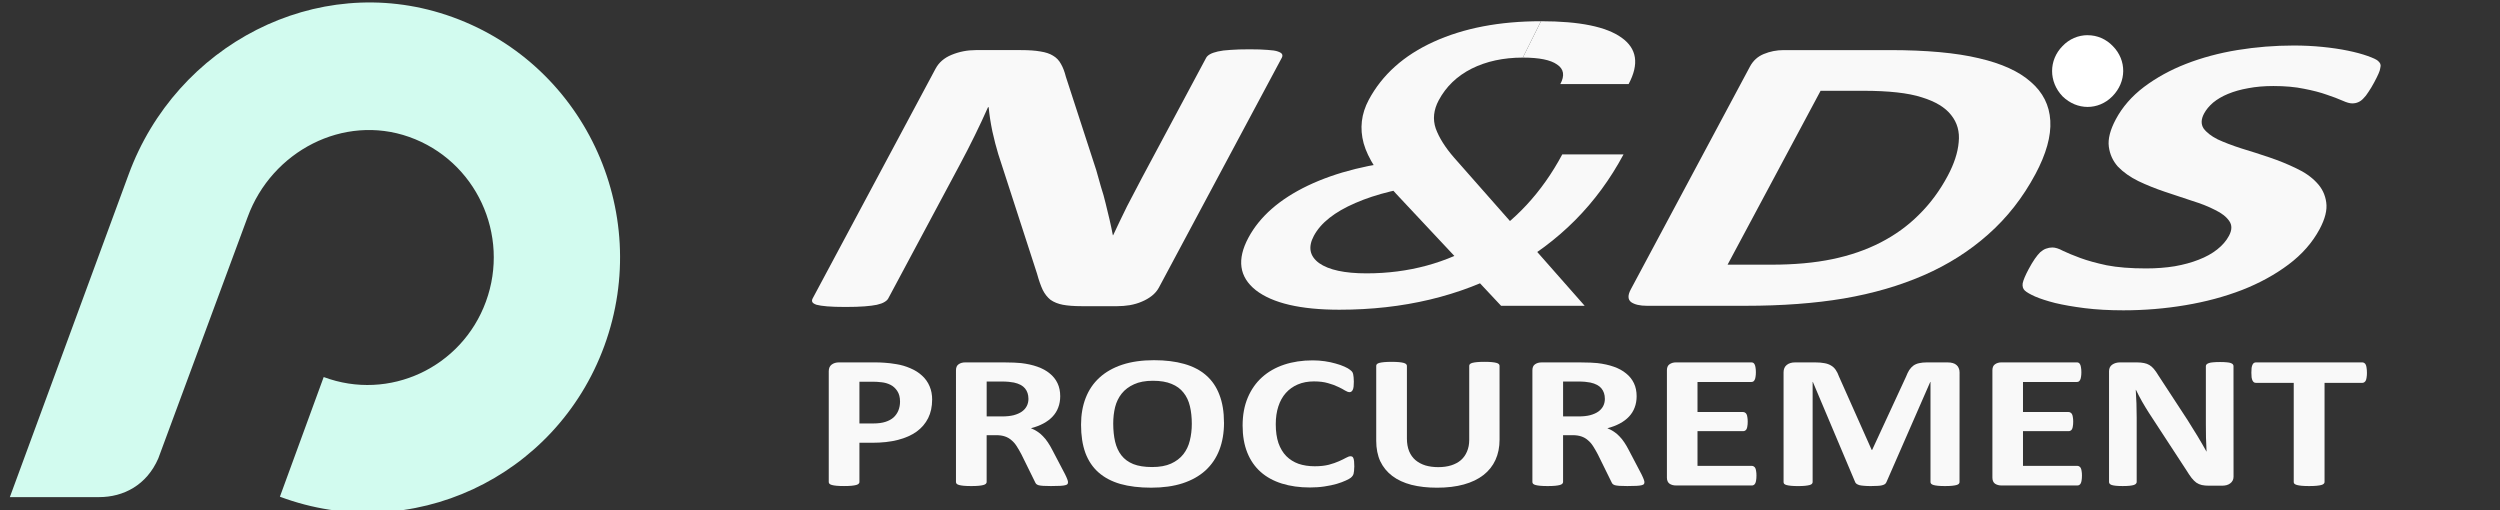 <?xml version="1.0" encoding="UTF-8" standalone="no"?>
<svg
   width="147"
   height="30"
   viewBox="0 0 147 30"
   fill="none"
   version="1.1"
   id="svg13"
   sodipodi:docname="Procurify-Logo.svg"
   inkscape:version="1.3.2 (091e20e, 2023-11-25, custom)"
   xml:space="preserve"
   xmlns:inkscape="http://www.inkscape.org/namespaces/inkscape"
   xmlns:sodipodi="http://sodipodi.sourceforge.net/DTD/sodipodi-0.dtd"
   xmlns="http://www.w3.org/2000/svg"
   xmlns:svg="http://www.w3.org/2000/svg"><rect x="0" y="0" width="147" height="30" fill="#333333" stroke="none"/><sodipodi:namedview
     id="namedview13"
     pagecolor="#ffffff"
     bordercolor="#000000"
     borderopacity="0.25"
     inkscape:showpageshadow="2"
     inkscape:pageopacity="0.0"
     inkscape:pagecheckerboard="true"
     inkscape:deskcolor="#d1d1d1"
     inkscape:zoom="5.1836735"
     inkscape:cx="55.173228"
     inkscape:cy="14.950787"
     inkscape:window-width="1366"
     inkscape:window-height="705"
     inkscape:window-x="-8"
     inkscape:window-y="-8"
     inkscape:window-maximized="1"
     inkscape:current-layer="svg13" /><defs
     id="defs13"><clipPath
       id="clip0_298_5878"><rect
         width="147"
         height="30"
         fill="white"
         id="rect12" /></clipPath><clipPath
       id="clip1_298_5878"><rect
         width="147"
         height="30"
         fill="white"
         id="rect13" /></clipPath><clipPath
       clipPathUnits="userSpaceOnUse"
       id="clipPath23"><g
         id="g24"><rect
           width="147"
           height="30"
           fill="#ffffff"
           id="rect24"
           x="0"
           y="0" /></g></clipPath><clipPath
       clipPathUnits="userSpaceOnUse"
       id="clipPath13"><g
         id="g14"><rect
           width="147"
           height="30"
           fill="#ffffff"
           id="rect14"
           x="0.197"
           y="-0.965" /></g></clipPath><clipPath
       clipPathUnits="userSpaceOnUse"
       id="clipPath14"><g
         id="g15"
         transform="matrix(0.881,0,0.376,1.135,0.189,1.095)"><rect
           width="147"
           height="30"
           fill="#ffffff"
           id="rect15"
           x="0.197"
           y="-0.965" /></g></clipPath><clipPath
       clipPathUnits="userSpaceOnUse"
       id="clipPath15"><g
         id="g16"
         transform="translate(-0.197,0.965)"><rect
           width="147"
           height="30"
           fill="#ffffff"
           id="rect16"
           x="0.197"
           y="-0.965" /></g></clipPath><clipPath
       id="clip0_563_1698"><rect
         width="147"
         height="30"
         fill="white"
         id="rect11" /></clipPath></defs><g
     id="text24"
     style="font-size:27.93px;font-family:Ebrima;-inkscape-font-specification:Ebrima;text-align:center;text-anchor:middle;fill:#002e33;stroke:#ffffff;stroke-width:0"
     transform="matrix(1.391,0,-0.461,0.923,-12.058,-0.015)"
     aria-label="N&amp;DS"
     clip-path="url(#clipPath14)" /><g
     id="g61"><path
       style="font-weight:bold;font-size:11.72px;font-family:Calibri;-inkscape-font-specification:'Calibri Bold';text-align:center;text-anchor:middle;fill:#f9f9f9;stroke:#ffffff;stroke-width:0"
       d="m 64.987,15.54 q -0.118,0.276 -0.334,0.493 -0.216,0.216 -0.494,0.36 -0.263,0.144 -0.588,0.216 -0.304,0.06 -0.598,0.06 h -1.734 q -0.542,0 -0.908,-0.084 -0.351,-0.084 -0.599,-0.3 Q 59.504,16.057 59.353,15.684 59.208,15.3 59.077,14.699 L 57.196,7.429 Q 57.039,6.781 56.908,6.036 56.782,5.279 56.729,4.57 h -0.031 q -0.307,0.865 -0.646,1.73 -0.333,0.853 -0.723,1.766 l -3.472,8.135 q -0.051,0.12 -0.185,0.216 -0.118,0.096 -0.366,0.168 -0.227,0.06 -0.598,0.096 -0.371,0.036 -0.929,0.036 -0.542,0 -0.882,-0.036 -0.341,-0.036 -0.516,-0.096 -0.17,-0.072 -0.207,-0.168 -0.036,-0.096 0.015,-0.216 L 54.153,2.227 q 0.241,-0.565 0.777,-0.841 0.556,-0.288 1.176,-0.288 h 2.183 q 0.588,0 0.955,0.084 0.372,0.072 0.604,0.252 0.248,0.18 0.388,0.505 0.145,0.312 0.239,0.781 l 1.475,5.683 q 0.12,0.517 0.23,1.021 0.13,0.493 0.224,0.997 0.099,0.493 0.188,0.973 0.089,0.481 0.162,0.961 h 0.015 q 0.313,-0.841 0.671,-1.754 0.374,-0.913 0.728,-1.742 l 3.113,-7.293 q 0.051,-0.12 0.185,-0.216 0.134,-0.096 0.381,-0.168 0.247,-0.072 0.614,-0.096 0.371,-0.036 0.929,-0.036 0.526,0 0.867,0.036 0.346,0.024 0.501,0.096 0.17,0.072 0.207,0.168 0.036,0.096 -0.015,0.216 z"
       transform="matrix(1.212,0,0,0.967,-10.622,1.884)"
       id="path52" /><path
       style="font-weight:bold;font-size:11.72px;font-family:Calibri;-inkscape-font-specification:'Calibri Bold';text-align:center;text-anchor:middle;fill:#f9f9f9;stroke:#ffffff;stroke-width:0"
       d="M 84.463,3.164 Q 84.797,2.383 84.305,1.974 83.835,1.554 82.643,1.554 L 83.525,-0.657 q 2.802,0 3.908,0.997 1.122,0.997 0.343,2.824 z"
       transform="matrix(1.212,0,0,0.967,-10.622,1.884)"
       id="path51" /><path
       style="font-weight:bold;font-size:11.72px;font-family:Calibri;-inkscape-font-specification:'Calibri Bold';text-align:center;text-anchor:middle;fill:#f9f9f9;stroke:#ffffff;stroke-width:0"
       d="M 81.588,16.645 76.504,9.845 Q 75.225,8.126 74.922,6.769 74.625,5.399 75.168,4.125 76.148,1.83 78.317,0.593 80.506,-0.657 83.524,-0.657 L 82.643,1.554 q -1.409,0 -2.485,0.673 -1.061,0.673 -1.594,1.922 -0.374,0.877 -0.145,1.718 0.245,0.841 0.887,1.766 L 85.644,16.645 Z m -7.842,0.24 q -2.833,0 -4.059,-1.19 -1.205,-1.202 -0.359,-3.184 0.826,-1.935 2.886,-3.172 2.076,-1.238 5.016,-1.562 l 1.077,1.466 q -2.275,0.324 -3.789,1.153 -1.51,0.817 -2.012,1.995 -0.436,1.021 0.252,1.658 0.708,0.625 2.303,0.625 3.065,0 5.542,-1.886 2.477,-1.886 3.954,-5.347 h 2.972 q -1.923,4.506 -5.533,6.981 -3.605,2.463 -8.249,2.463 z"
       transform="matrix(1.212,0,0,0.967,-10.622,1.884)"
       id="path50" /><path
       style="font-weight:bold;font-size:11.72px;font-family:Calibri;-inkscape-font-specification:'Calibri Bold';text-align:center;text-anchor:middle;fill:#f9f9f9;stroke:#ffffff;stroke-width:0"
       d="m 121.3,11.983 q -0.523,1.226 -1.506,2.151 -0.983,0.925 -2.256,1.55 -1.268,0.613 -2.748,0.925 -1.48,0.312 -3.012,0.312 -1.037,0 -1.878,-0.132 -0.826,-0.132 -1.43,-0.312 -0.599,-0.192 -0.976,-0.397 -0.362,-0.204 -0.496,-0.36 -0.135,-0.156 -0.104,-0.445 0.051,-0.3 0.287,-0.853 0.159,-0.372 0.298,-0.625 0.139,-0.252 0.267,-0.409 0.144,-0.156 0.278,-0.216 0.155,-0.072 0.309,-0.072 0.217,0 0.516,0.204 0.32,0.192 0.837,0.433 0.517,0.24 1.281,0.445 0.785,0.192 1.915,0.192 0.743,0 1.388,-0.132 0.65,-0.144 1.16,-0.397 0.526,-0.252 0.901,-0.625 0.376,-0.372 0.571,-0.829 0.226,-0.529 0.013,-0.901 -0.207,-0.384 -0.688,-0.673 -0.46,-0.3 -1.111,-0.553 -0.646,-0.264 -1.327,-0.553 -0.682,-0.288 -1.286,-0.649 -0.599,-0.372 -0.988,-0.877 -0.368,-0.517 -0.442,-1.214 -0.074,-0.697 0.341,-1.67 0.477,-1.117 1.362,-1.959 0.906,-0.853 2.04,-1.406 1.154,-0.565 2.495,-0.841 1.356,-0.276 2.734,-0.276 0.712,0 1.388,0.084 0.676,0.084 1.234,0.228 0.558,0.144 0.961,0.324 0.403,0.18 0.506,0.3 0.104,0.12 0.114,0.204 0.026,0.084 -0.005,0.228 -0.01,0.132 -0.087,0.348 -0.072,0.204 -0.205,0.517 -0.149,0.348 -0.282,0.589 -0.118,0.24 -0.247,0.397 -0.113,0.156 -0.252,0.228 -0.124,0.072 -0.294,0.072 -0.17,0 -0.47,-0.168 -0.3,-0.168 -0.759,-0.36 -0.455,-0.204 -1.1,-0.36 -0.64,-0.168 -1.492,-0.168 -0.666,0 -1.217,0.132 -0.547,0.12 -0.985,0.348 -0.417,0.216 -0.721,0.529 -0.288,0.312 -0.437,0.661 -0.221,0.517 -0.029,0.901 0.213,0.372 0.688,0.673 0.496,0.288 1.157,0.553 0.666,0.252 1.348,0.541 0.682,0.288 1.297,0.661 0.62,0.36 1.003,0.877 0.388,0.505 0.462,1.202 0.079,0.685 -0.321,1.622 z"
       transform="matrix(1.212,0,0,0.967,-10.622,1.884)"
       id="path49" /><path
       style="font-weight:bold;font-size:11.72px;font-family:Calibri;-inkscape-font-specification:'Calibri Bold';text-align:center;text-anchor:middle;fill:#f9f9f9;stroke:#ffffff;stroke-width:0"
       d="m 107.51,8.643 q -0.913,2.139 -2.292,3.665 -1.358,1.514 -3.115,2.475 -1.757,0.961 -3.887,1.418 -2.109,0.445 -4.771,0.445 h -4.783 q -0.511,0 -0.769,-0.228 -0.238,-0.24 -0.012,-0.769 L 93.665,2.095 q 0.226,-0.529 0.664,-0.757 0.459,-0.24 0.969,-0.24 h 5.139 q 2.678,0 4.325,0.493 1.668,0.481 2.527,1.442 0.88,0.949 0.945,2.355 0.066,1.406 -0.724,3.256 z m -4.256,0.108 q 0.472,-1.105 0.536,-2.055 0.08,-0.949 -0.365,-1.646 -0.43,-0.697 -1.427,-1.081 -0.976,-0.397 -2.849,-0.397 H 97.09 L 92.577,14.146 h 2.121 q 1.672,0 2.961,-0.336 1.289,-0.336 2.335,-1.009 1.066,-0.685 1.868,-1.694 0.818,-1.009 1.392,-2.355 z"
       transform="matrix(1.212,0,0,0.967,-10.622,1.884)"
       id="path48" /><path
       style="font-weight:bold;font-size:11.72px;font-family:Calibri;-inkscape-font-specification:'Calibri Bold';text-align:center;text-anchor:middle;fill:#f9f9f9;stroke:#ffffff;stroke-width:0"
       d="m 123.596,20.713 q 0,0.168 -0.017,0.289 -0.011,0.116 -0.04,0.191 -0.028,0.069 -0.074,0.104 -0.04,0.035 -0.091,0.035 h -1.835 v 6.033 q 0,0.058 -0.04,0.104 -0.034,0.046 -0.119,0.075 -0.085,0.029 -0.232,0.046 -0.142,0.017 -0.357,0.017 -0.215,0 -0.362,-0.017 -0.142,-0.017 -0.226,-0.046 -0.085,-0.029 -0.125,-0.075 -0.034,-0.046 -0.034,-0.104 v -6.033 h -1.835 q -0.057,0 -0.096,-0.035 -0.04,-0.035 -0.068,-0.104 -0.028,-0.075 -0.045,-0.191 -0.011,-0.121 -0.011,-0.289 0,-0.174 0.011,-0.295 0.017,-0.121 0.045,-0.191 0.028,-0.075 0.068,-0.104 0.04,-0.035 0.096,-0.035 h 5.164 q 0.051,0 0.091,0.035 0.045,0.029 0.074,0.104 0.028,0.069 0.04,0.191 0.017,0.121 0.017,0.295 z"
       transform="matrix(1.212,0,0,0.967,-10.622,1.884)"
       id="path47" /><path
       style="font-weight:bold;font-size:11.72px;font-family:Calibri;-inkscape-font-specification:'Calibri Bold';text-align:center;text-anchor:middle;fill:#f9f9f9;stroke:#ffffff;stroke-width:0"
       d="m 117.124,27.041 q 0,0.133 -0.045,0.237 -0.045,0.104 -0.125,0.174 -0.074,0.069 -0.181,0.104 -0.102,0.029 -0.209,0.029 h -0.634 q -0.198,0 -0.345,-0.04 -0.142,-0.04 -0.266,-0.145 -0.119,-0.11 -0.232,-0.289 -0.113,-0.185 -0.255,-0.474 l -1.823,-3.499 Q 112.849,22.824 112.685,22.465 q -0.164,-0.364 -0.294,-0.706 h -0.011 q 0.023,0.416 0.034,0.833 0.011,0.411 0.011,0.85 v 3.916 q 0,0.058 -0.034,0.104 -0.028,0.046 -0.108,0.081 -0.074,0.029 -0.204,0.046 -0.13,0.017 -0.334,0.017 -0.198,0 -0.328,-0.017 -0.13,-0.017 -0.204,-0.046 -0.074,-0.035 -0.102,-0.081 -0.028,-0.046 -0.028,-0.104 v -6.727 q 0,-0.272 0.153,-0.405 0.159,-0.139 0.385,-0.139 h 0.798 q 0.215,0 0.362,0.04 0.147,0.035 0.26,0.121 0.119,0.087 0.221,0.243 0.102,0.15 0.209,0.376 l 1.427,2.736 q 0.125,0.249 0.243,0.492 0.125,0.237 0.238,0.48 0.113,0.237 0.221,0.469 0.108,0.231 0.209,0.463 h 0.006 q -0.017,-0.405 -0.028,-0.844 -0.006,-0.44 -0.006,-0.839 v -3.511 q 0,-0.058 0.034,-0.104 0.034,-0.046 0.113,-0.081 0.079,-0.035 0.209,-0.046 0.13,-0.017 0.334,-0.017 0.193,0 0.323,0.017 0.13,0.012 0.198,0.046 0.074,0.035 0.102,0.081 0.028,0.046 0.028,0.104 z"
       transform="matrix(1.212,0,0,0.967,-10.622,1.884)"
       id="path46" /><path
       style="font-weight:bold;font-size:11.72px;font-family:Calibri;-inkscape-font-specification:'Calibri Bold';text-align:center;text-anchor:middle;fill:#f9f9f9;stroke:#ffffff;stroke-width:0"
       d="m 109.769,26.977 q 0,0.168 -0.017,0.283 -0.011,0.11 -0.04,0.179 -0.028,0.069 -0.074,0.104 -0.04,0.029 -0.091,0.029 h -3.68 q -0.187,0 -0.317,-0.11 -0.125,-0.116 -0.125,-0.37 v -6.525 q 0,-0.255 0.125,-0.364 0.13,-0.116 0.317,-0.116 h 3.658 q 0.051,0 0.091,0.029 0.04,0.029 0.068,0.104 0.028,0.069 0.04,0.185 0.017,0.11 0.017,0.283 0,0.162 -0.017,0.278 -0.011,0.11 -0.04,0.179 -0.028,0.069 -0.068,0.104 -0.04,0.029 -0.091,0.029 h -2.616 v 1.828 h 2.214 q 0.051,0 0.091,0.035 0.045,0.029 0.074,0.098 0.028,0.064 0.04,0.179 0.017,0.11 0.017,0.272 0,0.168 -0.017,0.278 -0.011,0.11 -0.04,0.179 -0.028,0.064 -0.074,0.093 -0.04,0.029 -0.091,0.029 h -2.214 v 2.111 h 2.639 q 0.051,0 0.091,0.035 0.045,0.029 0.074,0.098 0.028,0.069 0.04,0.185 0.017,0.11 0.017,0.278 z"
       transform="matrix(1.212,0,0,0.967,-10.622,1.884)"
       id="path45" /><path
       style="font-weight:bold;font-size:11.72px;font-family:Calibri;-inkscape-font-specification:'Calibri Bold';text-align:center;text-anchor:middle;fill:#f9f9f9;stroke:#ffffff;stroke-width:0"
       d="m 103.83,27.365 q 0,0.058 -0.034,0.104 -0.028,0.046 -0.113,0.075 -0.079,0.029 -0.215,0.046 -0.136,0.017 -0.345,0.017 -0.204,0 -0.34,-0.017 -0.136,-0.017 -0.215,-0.046 -0.079,-0.029 -0.113,-0.075 -0.034,-0.046 -0.034,-0.104 v -6.091 h -0.011 l -2.123,6.085 q -0.023,0.075 -0.074,0.127 -0.051,0.046 -0.142,0.075 -0.085,0.029 -0.221,0.035 -0.136,0.012 -0.328,0.012 -0.193,0 -0.328,-0.017 -0.136,-0.012 -0.226,-0.04 -0.085,-0.035 -0.136,-0.081 -0.051,-0.046 -0.068,-0.11 l -2.05,-6.085 h -0.011 v 6.091 q 0,0.058 -0.034,0.104 -0.028,0.046 -0.113,0.075 -0.085,0.029 -0.221,0.046 -0.13,0.017 -0.34,0.017 -0.204,0 -0.34,-0.017 -0.136,-0.017 -0.221,-0.046 -0.079,-0.029 -0.113,-0.075 -0.028,-0.046 -0.028,-0.104 V 20.695 q 0,-0.295 0.153,-0.451 0.153,-0.156 0.408,-0.156 h 0.974 q 0.26,0 0.447,0.046 0.187,0.04 0.323,0.145 0.136,0.098 0.226,0.266 0.091,0.162 0.159,0.405 l 1.585,4.46 h 0.023 l 1.642,-4.448 q 0.074,-0.243 0.159,-0.411 0.091,-0.168 0.204,-0.272 0.119,-0.104 0.277,-0.145 0.159,-0.046 0.368,-0.046 h 1.002 q 0.153,0 0.26,0.04 0.113,0.04 0.181,0.121 0.074,0.075 0.108,0.191 0.04,0.11 0.04,0.255 z"
       transform="matrix(1.212,0,0,0.967,-10.622,1.884)"
       id="path44" /><path
       style="font-weight:bold;font-size:11.72px;font-family:Calibri;-inkscape-font-specification:'Calibri Bold';text-align:center;text-anchor:middle;fill:#f9f9f9;stroke:#ffffff;stroke-width:0"
       d="m 93.978,26.977 q 0,0.168 -0.017,0.283 -0.011,0.11 -0.04,0.179 -0.028,0.069 -0.074,0.104 -0.04,0.029 -0.091,0.029 H 90.076 q -0.187,0 -0.317,-0.11 -0.125,-0.116 -0.125,-0.37 v -6.525 q 0,-0.255 0.125,-0.364 0.13,-0.116 0.317,-0.116 h 3.658 q 0.051,0 0.091,0.029 0.04,0.029 0.068,0.104 0.028,0.069 0.04,0.185 0.017,0.11 0.017,0.283 0,0.162 -0.017,0.278 -0.011,0.11 -0.04,0.179 -0.028,0.069 -0.068,0.104 -0.04,0.029 -0.091,0.029 h -2.616 v 1.828 h 2.214 q 0.051,0 0.091,0.035 0.045,0.029 0.074,0.098 0.028,0.064 0.04,0.179 0.017,0.11 0.017,0.272 0,0.168 -0.017,0.278 -0.011,0.11 -0.04,0.179 -0.028,0.064 -0.074,0.093 -0.04,0.029 -0.091,0.029 h -2.214 v 2.111 h 2.639 q 0.051,0 0.091,0.035 0.045,0.029 0.074,0.098 0.028,0.069 0.04,0.185 0.017,0.11 0.017,0.278 z"
       transform="matrix(1.212,0,0,0.967,-10.622,1.884)"
       id="path43" /><path
       style="font-weight:bold;font-size:11.72px;font-family:Calibri;-inkscape-font-specification:'Calibri Bold';text-align:center;text-anchor:middle;fill:#f9f9f9;stroke:#ffffff;stroke-width:0"
       d="m 88.542,27.376 q 0,0.064 -0.023,0.11 -0.023,0.04 -0.108,0.069 -0.085,0.029 -0.249,0.04 -0.164,0.012 -0.447,0.012 -0.238,0 -0.379,-0.012 -0.142,-0.012 -0.226,-0.04 -0.079,-0.035 -0.113,-0.081 -0.034,-0.052 -0.057,-0.121 L 86.283,25.681 q -0.119,-0.283 -0.232,-0.503 -0.113,-0.22 -0.255,-0.364 -0.136,-0.15 -0.317,-0.226 -0.181,-0.075 -0.419,-0.075 h -0.464 v 2.852 q 0,0.058 -0.04,0.104 -0.034,0.046 -0.119,0.075 -0.085,0.029 -0.226,0.046 -0.142,0.017 -0.362,0.017 -0.215,0 -0.362,-0.017 -0.142,-0.017 -0.226,-0.046 -0.085,-0.029 -0.119,-0.075 -0.034,-0.046 -0.034,-0.104 v -6.796 q 0,-0.255 0.125,-0.364 0.13,-0.116 0.317,-0.116 h 1.897 q 0.289,0 0.476,0.012 0.187,0.012 0.34,0.029 0.442,0.064 0.793,0.22 0.357,0.156 0.6,0.411 0.249,0.249 0.379,0.596 0.13,0.341 0.13,0.787 0,0.376 -0.096,0.688 -0.091,0.307 -0.272,0.549 -0.181,0.243 -0.447,0.422 -0.266,0.179 -0.606,0.289 0.164,0.081 0.306,0.197 0.147,0.116 0.272,0.283 0.13,0.162 0.243,0.376 0.113,0.208 0.221,0.474 l 0.617,1.475 q 0.085,0.22 0.113,0.324 0.028,0.098 0.028,0.156 z m -1.919,-5.079 q 0,-0.37 -0.164,-0.625 -0.164,-0.255 -0.538,-0.359 -0.113,-0.029 -0.26,-0.046 -0.142,-0.017 -0.396,-0.017 h -0.668 v 2.123 h 0.759 q 0.317,0 0.555,-0.075 0.238,-0.081 0.396,-0.22 0.159,-0.145 0.238,-0.341 0.079,-0.197 0.079,-0.44 z"
       transform="matrix(1.212,0,0,0.967,-10.622,1.884)"
       id="path42" /><path
       style="font-weight:bold;font-size:11.72px;font-family:Calibri;-inkscape-font-specification:'Calibri Bold';text-align:center;text-anchor:middle;fill:#f9f9f9;stroke:#ffffff;stroke-width:0"
       d="m 81.515,24.785 q 0,0.688 -0.198,1.232 -0.198,0.544 -0.583,0.92 -0.385,0.376 -0.951,0.573 -0.566,0.197 -1.302,0.197 -0.691,0 -1.24,-0.174 -0.549,-0.179 -0.929,-0.538 -0.379,-0.359 -0.583,-0.891 -0.198,-0.538 -0.198,-1.255 v -4.552 q 0,-0.058 0.034,-0.104 0.034,-0.046 0.119,-0.075 0.091,-0.029 0.232,-0.046 0.142,-0.017 0.362,-0.017 0.215,0 0.357,0.017 0.142,0.017 0.226,0.046 0.085,0.029 0.119,0.075 0.04,0.046 0.04,0.104 v 4.419 q 0,0.445 0.108,0.775 0.108,0.324 0.306,0.538 0.204,0.214 0.481,0.324 0.283,0.104 0.628,0.104 0.351,0 0.628,-0.11 0.277,-0.11 0.47,-0.318 0.193,-0.214 0.294,-0.521 0.108,-0.312 0.108,-0.706 v -4.506 q 0,-0.058 0.034,-0.104 0.034,-0.046 0.119,-0.075 0.085,-0.029 0.226,-0.046 0.147,-0.017 0.362,-0.017 0.215,0 0.351,0.017 0.142,0.017 0.226,0.046 0.085,0.029 0.119,0.075 0.034,0.046 0.034,0.104 z"
       transform="matrix(1.212,0,0,0.967,-10.622,1.884)"
       id="path41" /><path
       style="font-weight:bold;font-size:11.72px;font-family:Calibri;-inkscape-font-specification:'Calibri Bold';text-align:center;text-anchor:middle;fill:#f9f9f9;stroke:#ffffff;stroke-width:0"
       d="m 74.466,26.439 q 0,0.145 -0.011,0.249 -0.006,0.098 -0.023,0.174 -0.017,0.069 -0.045,0.121 -0.028,0.052 -0.091,0.121 -0.062,0.064 -0.243,0.168 -0.176,0.104 -0.436,0.202 -0.255,0.093 -0.589,0.156 -0.328,0.064 -0.713,0.064 -0.753,0 -1.359,-0.237 -0.606,-0.237 -1.03,-0.706 -0.425,-0.474 -0.651,-1.18 -0.226,-0.706 -0.226,-1.643 0,-0.954 0.249,-1.695 0.249,-0.74 0.696,-1.244 0.447,-0.503 1.07,-0.764 0.628,-0.26 1.382,-0.26 0.306,0 0.589,0.052 0.283,0.052 0.521,0.139 0.243,0.081 0.436,0.191 0.193,0.11 0.266,0.191 0.079,0.075 0.108,0.127 0.028,0.052 0.045,0.133 0.017,0.081 0.023,0.191 0.011,0.11 0.011,0.272 0,0.174 -0.011,0.295 -0.011,0.121 -0.04,0.197 -0.028,0.075 -0.068,0.11 -0.04,0.035 -0.091,0.035 -0.085,0 -0.215,-0.098 -0.13,-0.104 -0.34,-0.226 -0.204,-0.127 -0.493,-0.226 -0.283,-0.104 -0.679,-0.104 -0.436,0 -0.781,0.185 -0.34,0.179 -0.583,0.521 -0.238,0.335 -0.362,0.816 -0.125,0.48 -0.125,1.082 0,0.659 0.13,1.145 0.136,0.48 0.379,0.792 0.249,0.312 0.595,0.469 0.351,0.15 0.787,0.15 0.396,0 0.685,-0.093 0.289,-0.098 0.493,-0.214 0.209,-0.116 0.34,-0.208 0.136,-0.093 0.209,-0.093 0.057,0 0.091,0.023 0.034,0.023 0.057,0.093 0.023,0.069 0.034,0.197 0.011,0.121 0.011,0.33 z"
       transform="matrix(1.212,0,0,0.967,-10.622,1.884)"
       id="path40" /><path
       style="font-weight:bold;font-size:11.72px;font-family:Calibri;-inkscape-font-specification:'Calibri Bold';text-align:center;text-anchor:middle;fill:#f9f9f9;stroke:#ffffff;stroke-width:0"
       d="m 68.147,23.744 q 0,0.931 -0.226,1.666 -0.226,0.735 -0.674,1.249 -0.447,0.509 -1.11,0.781 -0.657,0.266 -1.523,0.266 -0.855,0 -1.495,-0.226 -0.634,-0.231 -1.059,-0.7 -0.425,-0.469 -0.64,-1.192 -0.209,-0.723 -0.209,-1.712 0,-0.908 0.226,-1.631 0.226,-0.729 0.674,-1.238 0.447,-0.509 1.104,-0.781 0.662,-0.272 1.534,-0.272 0.832,0 1.466,0.226 0.64,0.226 1.064,0.694 0.43,0.469 0.645,1.186 0.221,0.711 0.221,1.683 z m -1.563,0.081 q 0,-0.59 -0.091,-1.07 -0.091,-0.486 -0.311,-0.827 -0.215,-0.347 -0.578,-0.532 -0.362,-0.191 -0.906,-0.191 -0.549,0 -0.917,0.214 -0.368,0.208 -0.595,0.561 -0.226,0.353 -0.323,0.827 -0.091,0.469 -0.091,0.995 0,0.613 0.091,1.105 0.091,0.486 0.306,0.833 0.215,0.347 0.578,0.532 0.362,0.179 0.912,0.179 0.549,0 0.917,-0.208 0.368,-0.208 0.595,-0.567 0.226,-0.359 0.317,-0.833 0.096,-0.48 0.096,-1.018 z"
       transform="matrix(1.212,0,0,0.967,-10.622,1.884)"
       id="path39" /><path
       style="font-weight:bold;font-size:11.72px;font-family:Calibri;-inkscape-font-specification:'Calibri Bold';text-align:center;text-anchor:middle;fill:#f9f9f9;stroke:#ffffff;stroke-width:0"
       d="m 60.577,27.376 q 0,0.064 -0.023,0.11 -0.023,0.04 -0.108,0.069 -0.085,0.029 -0.249,0.04 -0.164,0.012 -0.447,0.012 -0.238,0 -0.379,-0.012 -0.142,-0.012 -0.226,-0.04 -0.079,-0.035 -0.113,-0.081 -0.034,-0.052 -0.057,-0.121 l -0.657,-1.672 q -0.119,-0.283 -0.232,-0.503 -0.113,-0.22 -0.255,-0.364 -0.136,-0.15 -0.317,-0.226 -0.181,-0.075 -0.419,-0.075 h -0.464 v 2.852 q 0,0.058 -0.04,0.104 -0.034,0.046 -0.119,0.075 -0.085,0.029 -0.226,0.046 -0.142,0.017 -0.362,0.017 -0.215,0 -0.362,-0.017 -0.142,-0.017 -0.226,-0.046 -0.085,-0.029 -0.119,-0.075 -0.034,-0.046 -0.034,-0.104 V 20.568 q 0,-0.255 0.125,-0.364 0.13,-0.116 0.317,-0.116 h 1.897 q 0.289,0 0.476,0.012 0.187,0.012 0.34,0.029 0.442,0.064 0.793,0.22 0.357,0.156 0.6,0.411 0.249,0.249 0.379,0.596 0.13,0.341 0.13,0.787 0,0.376 -0.096,0.688 -0.091,0.307 -0.272,0.549 -0.181,0.243 -0.447,0.422 -0.266,0.179 -0.606,0.289 0.164,0.081 0.306,0.197 0.147,0.116 0.272,0.283 0.13,0.162 0.243,0.376 0.113,0.208 0.221,0.474 l 0.617,1.475 q 0.085,0.22 0.113,0.324 0.028,0.098 0.028,0.156 z m -1.919,-5.079 q 0,-0.37 -0.164,-0.625 -0.164,-0.255 -0.538,-0.359 -0.113,-0.029 -0.26,-0.046 -0.142,-0.017 -0.396,-0.017 h -0.668 v 2.123 h 0.759 q 0.317,0 0.555,-0.075 0.238,-0.081 0.396,-0.22 0.159,-0.145 0.238,-0.341 0.079,-0.197 0.079,-0.44 z"
       transform="matrix(1.212,0,0,0.967,-10.622,1.884)"
       id="path38" /><path
       style="font-weight:bold;font-size:11.72px;font-family:Calibri;-inkscape-font-specification:'Calibri Bold';text-align:center;text-anchor:middle;fill:#f9f9f9;stroke:#ffffff;stroke-width:0"
       d="m 53.986,22.361 q 0,0.63 -0.193,1.116 -0.193,0.486 -0.561,0.821 -0.368,0.33 -0.906,0.503 -0.532,0.174 -1.257,0.174 H 50.459 v 2.389 q 0,0.058 -0.04,0.104 -0.034,0.046 -0.119,0.075 -0.085,0.029 -0.226,0.046 -0.142,0.017 -0.362,0.017 -0.215,0 -0.362,-0.017 -0.142,-0.017 -0.226,-0.046 -0.085,-0.029 -0.119,-0.075 -0.034,-0.046 -0.034,-0.104 v -6.733 q 0,-0.272 0.136,-0.405 0.142,-0.139 0.368,-0.139 h 1.727 q 0.26,0 0.493,0.023 0.238,0.017 0.566,0.087 0.328,0.064 0.662,0.243 0.34,0.179 0.578,0.457 0.238,0.272 0.362,0.642 0.125,0.364 0.125,0.821 z m -1.557,0.11 q 0,-0.393 -0.136,-0.648 -0.136,-0.255 -0.334,-0.376 -0.198,-0.121 -0.419,-0.15 -0.215,-0.035 -0.447,-0.035 H 50.459 v 2.539 h 0.668 q 0.357,0 0.595,-0.098 0.243,-0.098 0.396,-0.272 0.153,-0.179 0.232,-0.422 0.079,-0.249 0.079,-0.538 z"
       transform="matrix(1.212,0,0,0.967,-10.622,1.884)"
       id="text25" /><g
       clip-path="url(#clip0_563_1698)"
       id="g11"
       transform="translate(0.579,0.144)"
       style="fill:none"><path
         fill-rule="evenodd"
         clip-rule="evenodd"
         d="M 25.669,0.737 C 18.025,-1.814 9.775,2.49 6.982,10.12 L 0,29.086 h 5.249 c 1.431,0 2.797,-0.7 3.481,-2.279 l 5.252,-14.187 c 1.418,-3.875 5.634,-6.076 9.493,-4.714 3.931,1.388 5.956,5.757 4.517,9.687 -1.423,3.886 -5.693,5.871 -9.538,4.433 l -2.575,7.037 C 23.57,31.938 32.11,27.97 34.955,20.197 37.862,12.255 33.697,3.414 25.672,0.737 Z"
         fill="#d2fbef"
         id="path1" /><path
         d="m 122.176,1.924 c -0.56,0 -1.085,0.227 -1.477,0.639 -0.819,0.829 -0.82,2.1 -0.002,2.956 l 0.005,0.005 c 0.424,0.413 0.949,0.619 1.471,0.619 0.522,0 1.043,-0.206 1.453,-0.621 0.843,-0.851 0.854,-2.122 0.029,-2.956 -0.394,-0.413 -0.919,-0.64 -1.479,-0.64 z"
         fill="#ffffff"
         id="path7" /></g></g></svg>
